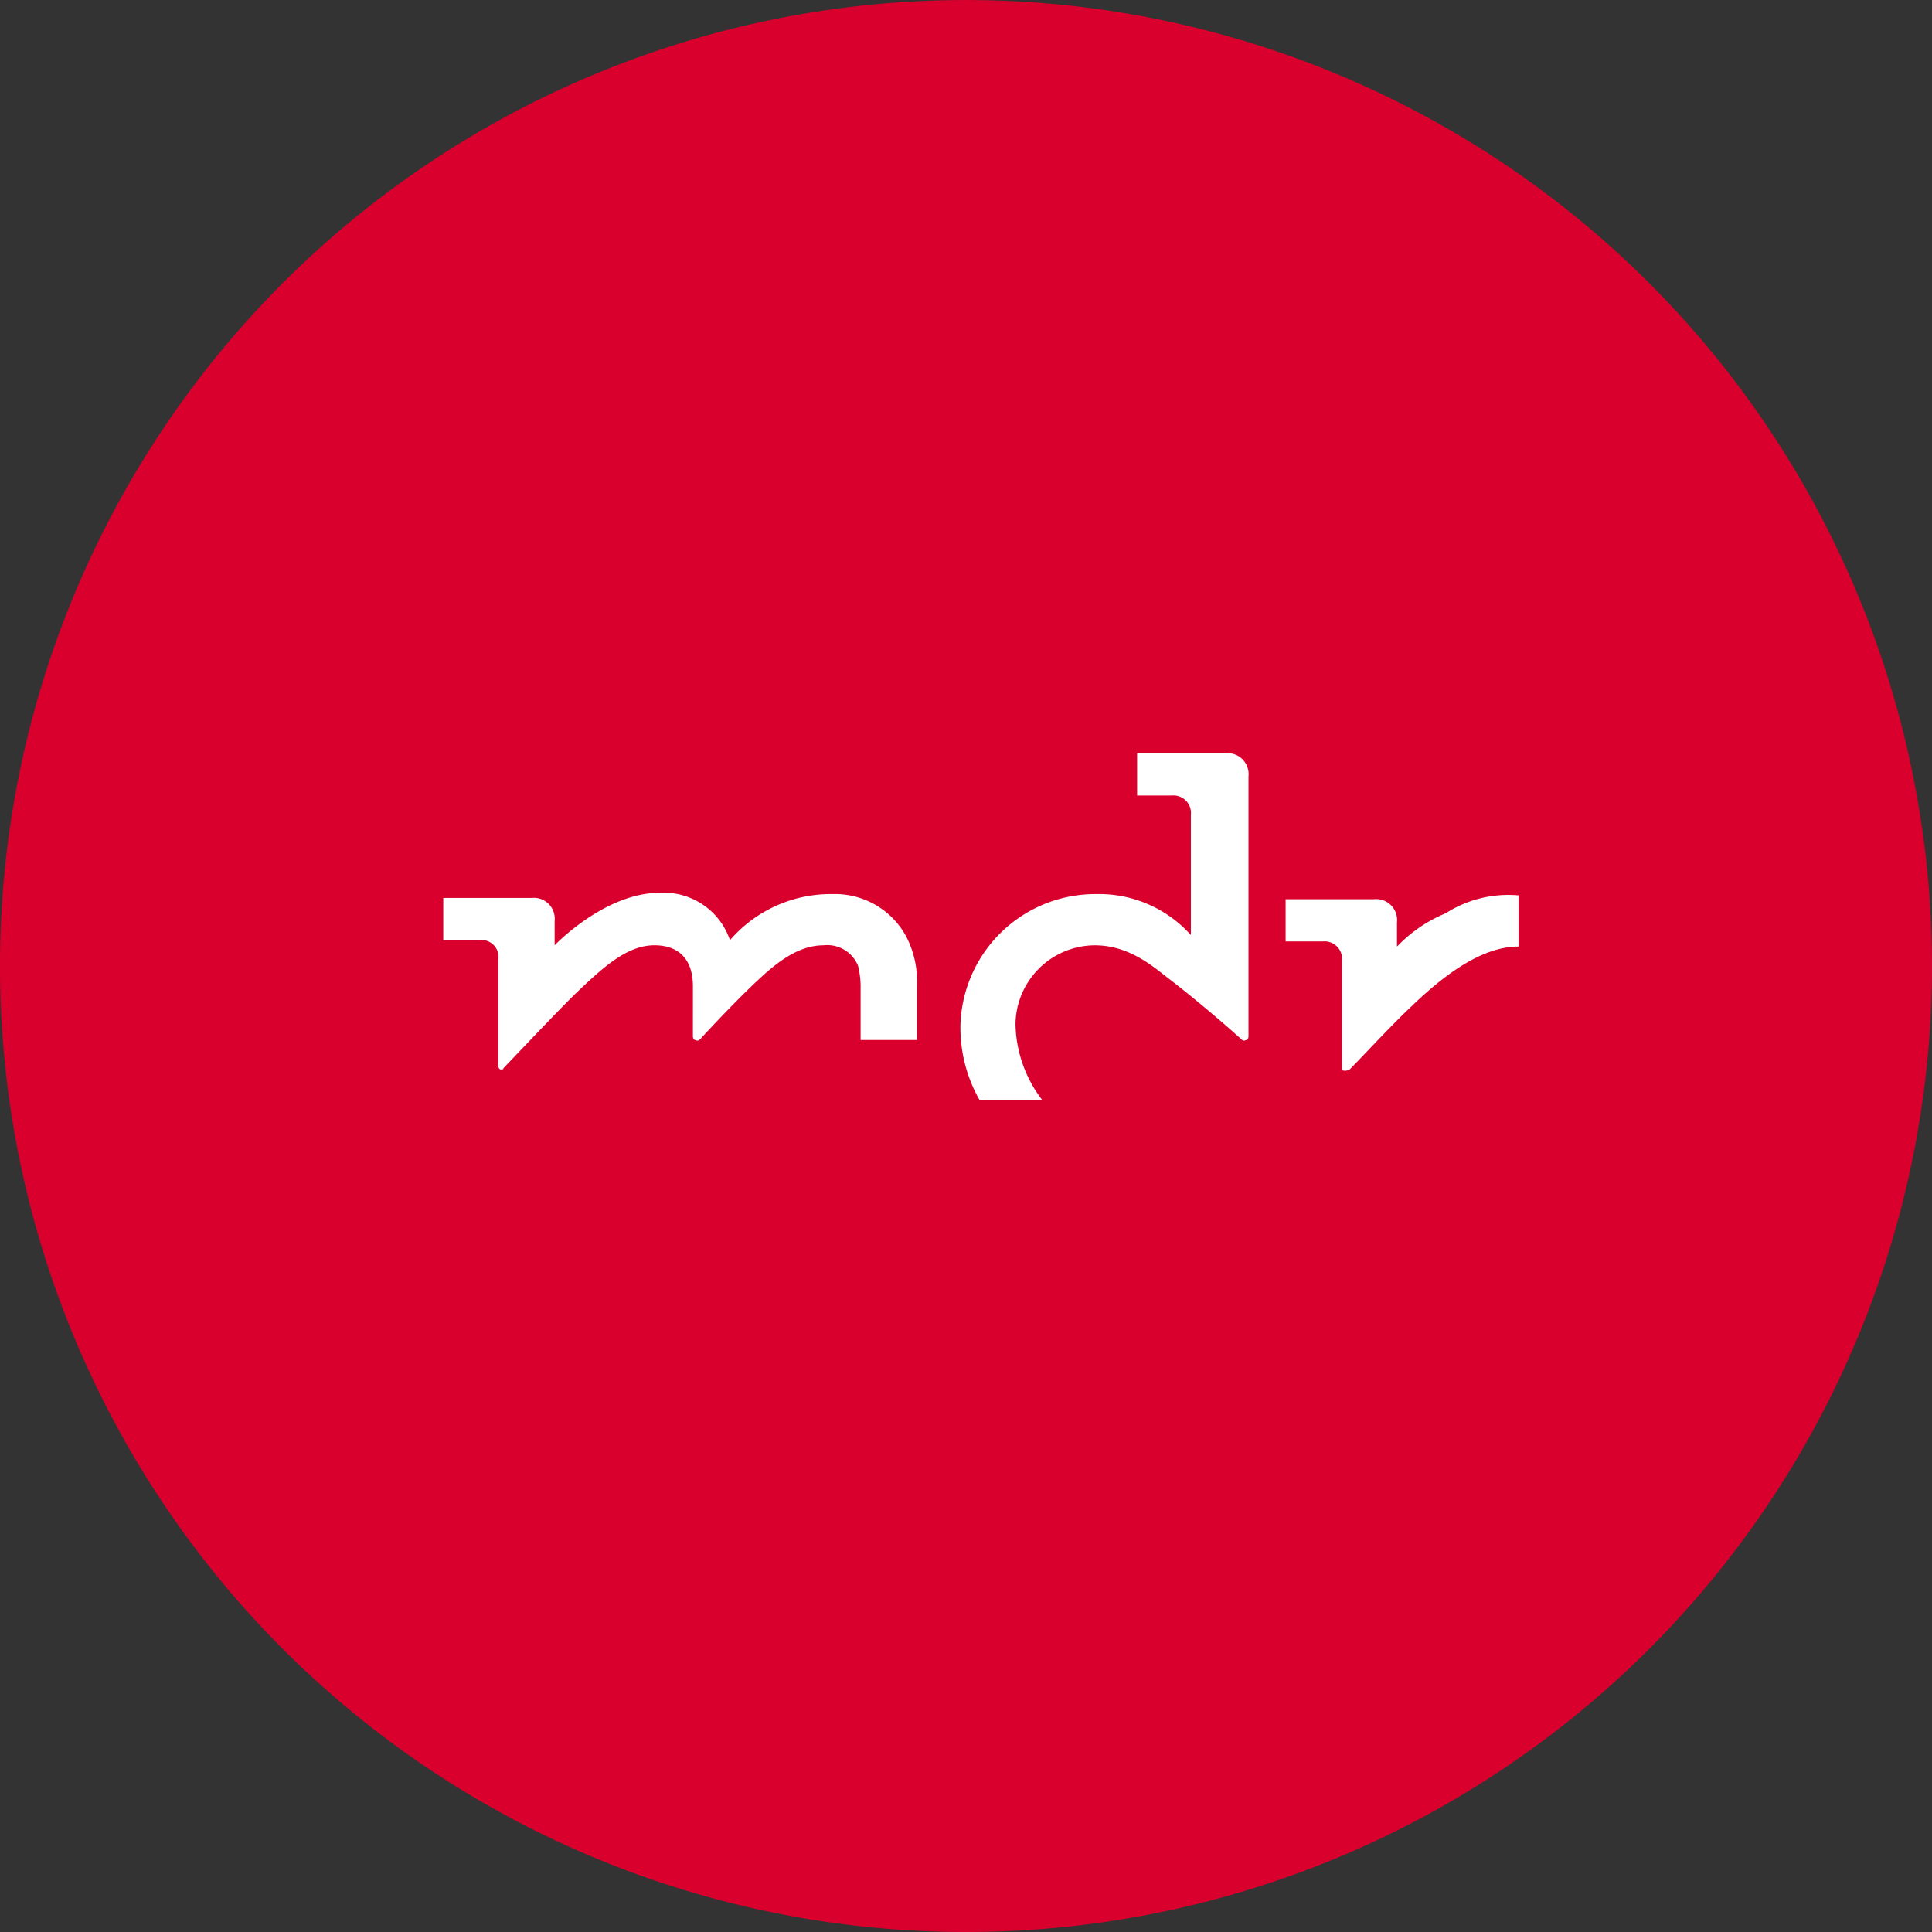 <svg id="Group_88" data-name="Group 88" xmlns="http://www.w3.org/2000/svg" xmlns:xlink="http://www.w3.org/1999/xlink" width="129.381" height="129.383" viewBox="0 0 129.381 129.383">
  <rect x="0" y="0" width="129.381" height="129.383" fill="#333333" stroke="none"/>
  <defs>
    <clipPath id="clip-path">
      <rect id="Rectangle_19" data-name="Rectangle 19" width="72.012" height="23.233" fill="none"/>
    </clipPath>
  </defs>
  <path id="Path_87" data-name="Path 87" d="M59.6,64.691a64.69,64.69,0,1,1,64.691,64.691A64.692,64.692,0,0,1,59.6,64.691" transform="translate(-59.601)" fill="#da002d"/>
  <g id="Group_89" data-name="Group 89" transform="translate(29.684 50.446)" clip-path="url(#clip-path)">
    <path id="Path_139" data-name="Path 139" d="M63.868,12.945V11.316a1.4,1.4,0,0,0-1.543-1.543H56.41V12.6H58.9a1.173,1.173,0,0,1,1.286,1.286V21c0,.171,0,.257.171.257a.648.648,0,0,0,.343-.086c.857-.857,2.829-3,4.115-4.2,2.915-2.829,5.229-4.029,7.2-4.029V9.516a7.765,7.765,0,0,0-4.887,1.2,9.486,9.486,0,0,0-3.258,2.229M43.722,9.43a9.033,9.033,0,0,0-9.087,8.744,9.771,9.771,0,0,0,1.286,5.058h4.2a8.6,8.6,0,0,1-1.8-5.058,5.34,5.34,0,0,1,5.315-5.315c2.4,0,4.029,1.543,5.058,2.315,1.457,1.114,3.686,3,4.715,3.944.086.086.171.171.343.086.086,0,.171-.086.171-.257V1.543A1.4,1.4,0,0,0,52.38,0H46.465V2.829H48.78a1.173,1.173,0,0,1,1.286,1.286v8.059A8.251,8.251,0,0,0,43.722,9.43M19.2,12.516A8.91,8.91,0,0,1,26.062,9.43a5.414,5.414,0,0,1,4.887,2.743,6.434,6.434,0,0,1,.772,3.343V19.2H27.948V15.774a5.844,5.844,0,0,0-.171-1.543,2.225,2.225,0,0,0-2.315-1.372c-1.715,0-3.172,1.2-4.372,2.315s-3,3-3.858,3.944c-.086.086-.171.171-.343.086-.086,0-.171-.086-.171-.257V15.6c0-1.886-1.029-2.743-2.572-2.743-1.886,0-3.515,1.543-5.4,3.343-1.457,1.457-2.829,2.915-4.715,4.887,0,.086-.086.086-.171.086s-.171-.086-.171-.257V13.8A1.135,1.135,0,0,0,2.4,12.516H0V9.687H5.915A1.4,1.4,0,0,1,7.458,11.23v1.629s3.343-3.515,7.03-3.515A4.676,4.676,0,0,1,19.2,12.516" transform="translate(0 0)" fill="#fff"/>
  </g>
</svg>
